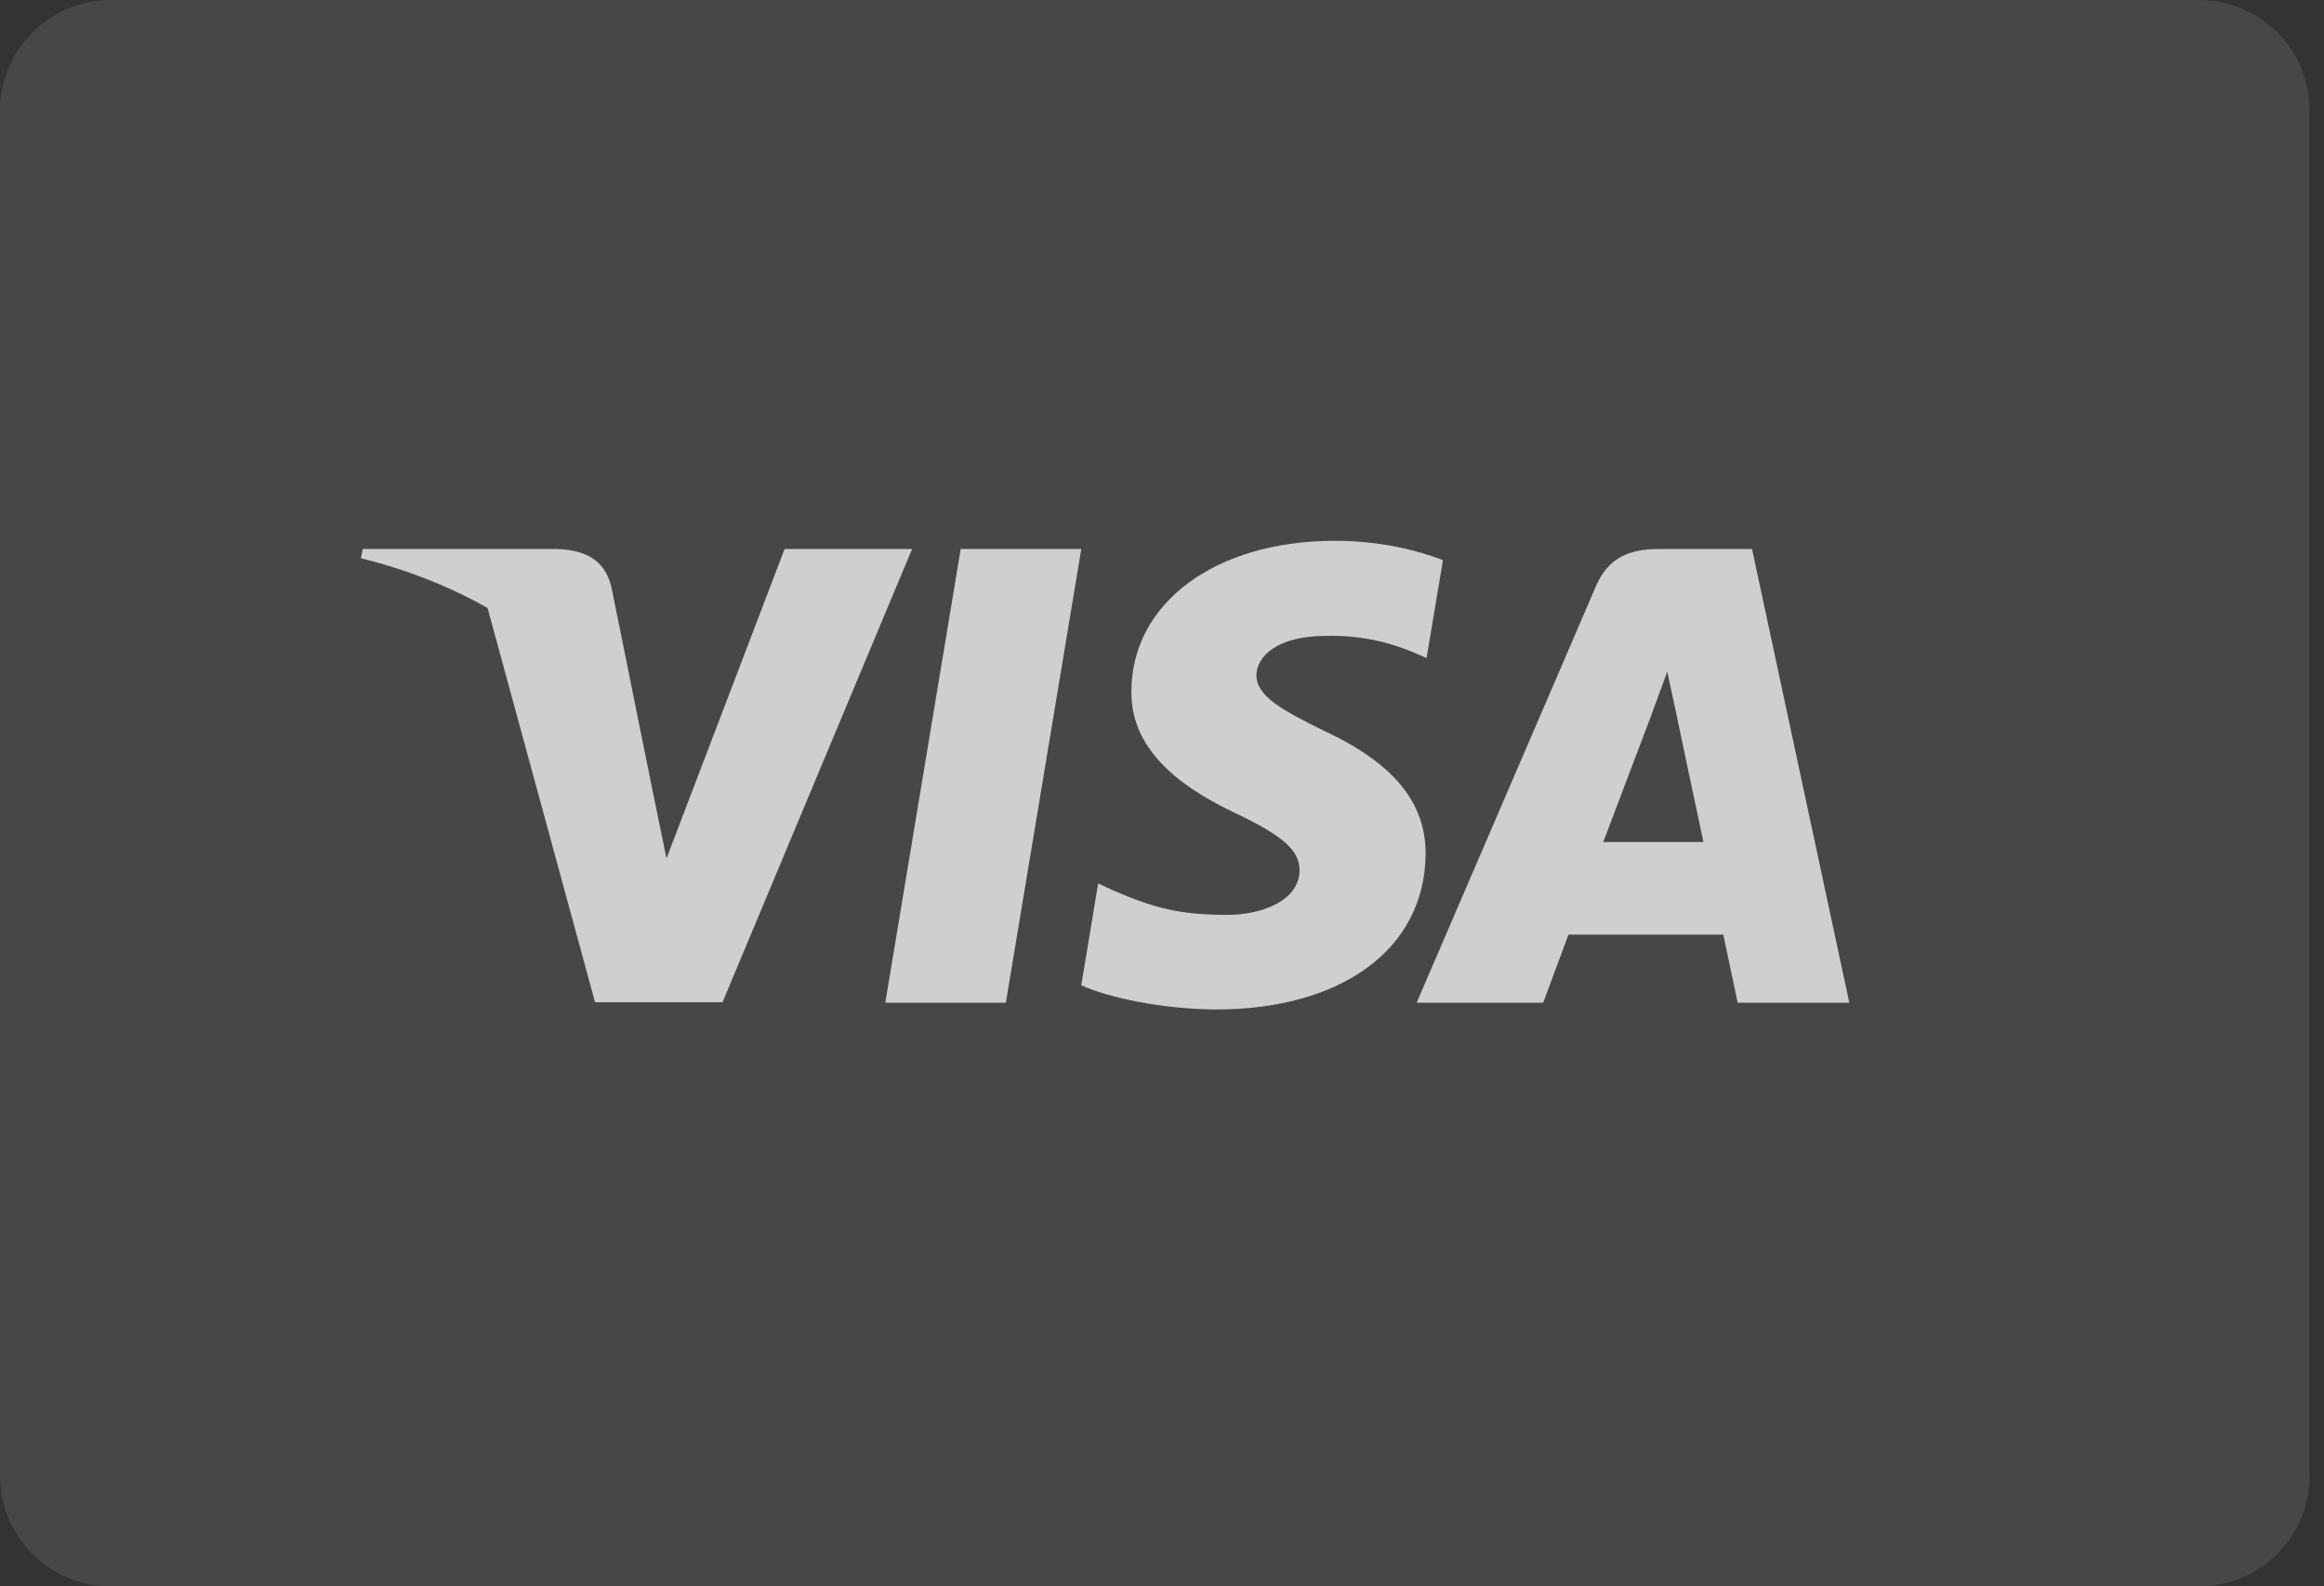 <?xml version="1.0" encoding="UTF-8"?><svg width="63" height="43" viewBox="0 0 63 43" fill="none" xmlns="http://www.w3.org/2000/svg">
<rect x="0" y="0" width="63" height="43" fill="#333333" stroke="none"/>
<path fill-rule="evenodd" clip-rule="evenodd" d="M0 3C0 1.343 1.343 0 3 0H59.61C61.267 0 62.61 1.343 62.61 3V40C62.61 41.657 61.267 43 59.61 43H3C1.343 43 0 41.657 0 40V3Z" fill="white" fill-opacity="0.1"/>
<path fill-rule="evenodd" clip-rule="evenodd" d="M27.267 27.18H23.999L26.043 14.882H29.312L27.267 27.18Z" fill="#CFCFCF"/>
<path fill-rule="evenodd" clip-rule="evenodd" d="M39.116 15.183C38.472 14.934 37.449 14.659 36.185 14.659C32.957 14.659 30.684 16.334 30.67 18.728C30.643 20.494 32.297 21.475 33.535 22.064C34.799 22.666 35.229 23.059 35.229 23.596C35.216 24.419 34.207 24.799 33.266 24.799C31.961 24.799 31.262 24.603 30.199 24.145L29.769 23.948L29.311 26.709C30.078 27.049 31.49 27.351 32.957 27.364C36.386 27.364 38.619 25.715 38.646 23.164C38.659 21.764 37.785 20.691 35.902 19.814C34.759 19.252 34.059 18.872 34.059 18.297C34.072 17.773 34.651 17.237 35.941 17.237C37.004 17.211 37.785 17.459 38.376 17.708L38.672 17.838L39.116 15.183Z" fill="#CFCFCF"/>
<path fill-rule="evenodd" clip-rule="evenodd" d="M44.967 14.882H47.495L50.132 27.18H47.106C47.106 27.18 46.809 25.767 46.716 25.335H42.519C42.398 25.662 41.833 27.18 41.833 27.18H38.403L43.258 15.902C43.595 15.104 44.187 14.882 44.967 14.882ZM44.766 19.383C44.766 19.383 43.73 22.117 43.461 22.824H46.177C46.043 22.209 45.424 19.265 45.424 19.265L45.196 18.205C45.099 18.478 44.96 18.853 44.866 19.106C44.803 19.278 44.76 19.393 44.766 19.383Z" fill="#CFCFCF"/>
<path fill-rule="evenodd" clip-rule="evenodd" d="M21.269 14.882L18.068 23.268L17.718 21.567C17.126 19.605 15.27 17.473 13.199 16.413L16.131 27.167H19.587L24.725 14.882H21.269V14.882Z" fill="#CFCFCF"/>
<path fill-rule="evenodd" clip-rule="evenodd" d="M15.095 14.882H9.837L9.783 15.131C13.885 16.151 16.602 18.611 17.718 21.568L16.575 15.916C16.387 15.13 15.808 14.908 15.095 14.882Z" fill="#CFCFCF"/>
</svg>
